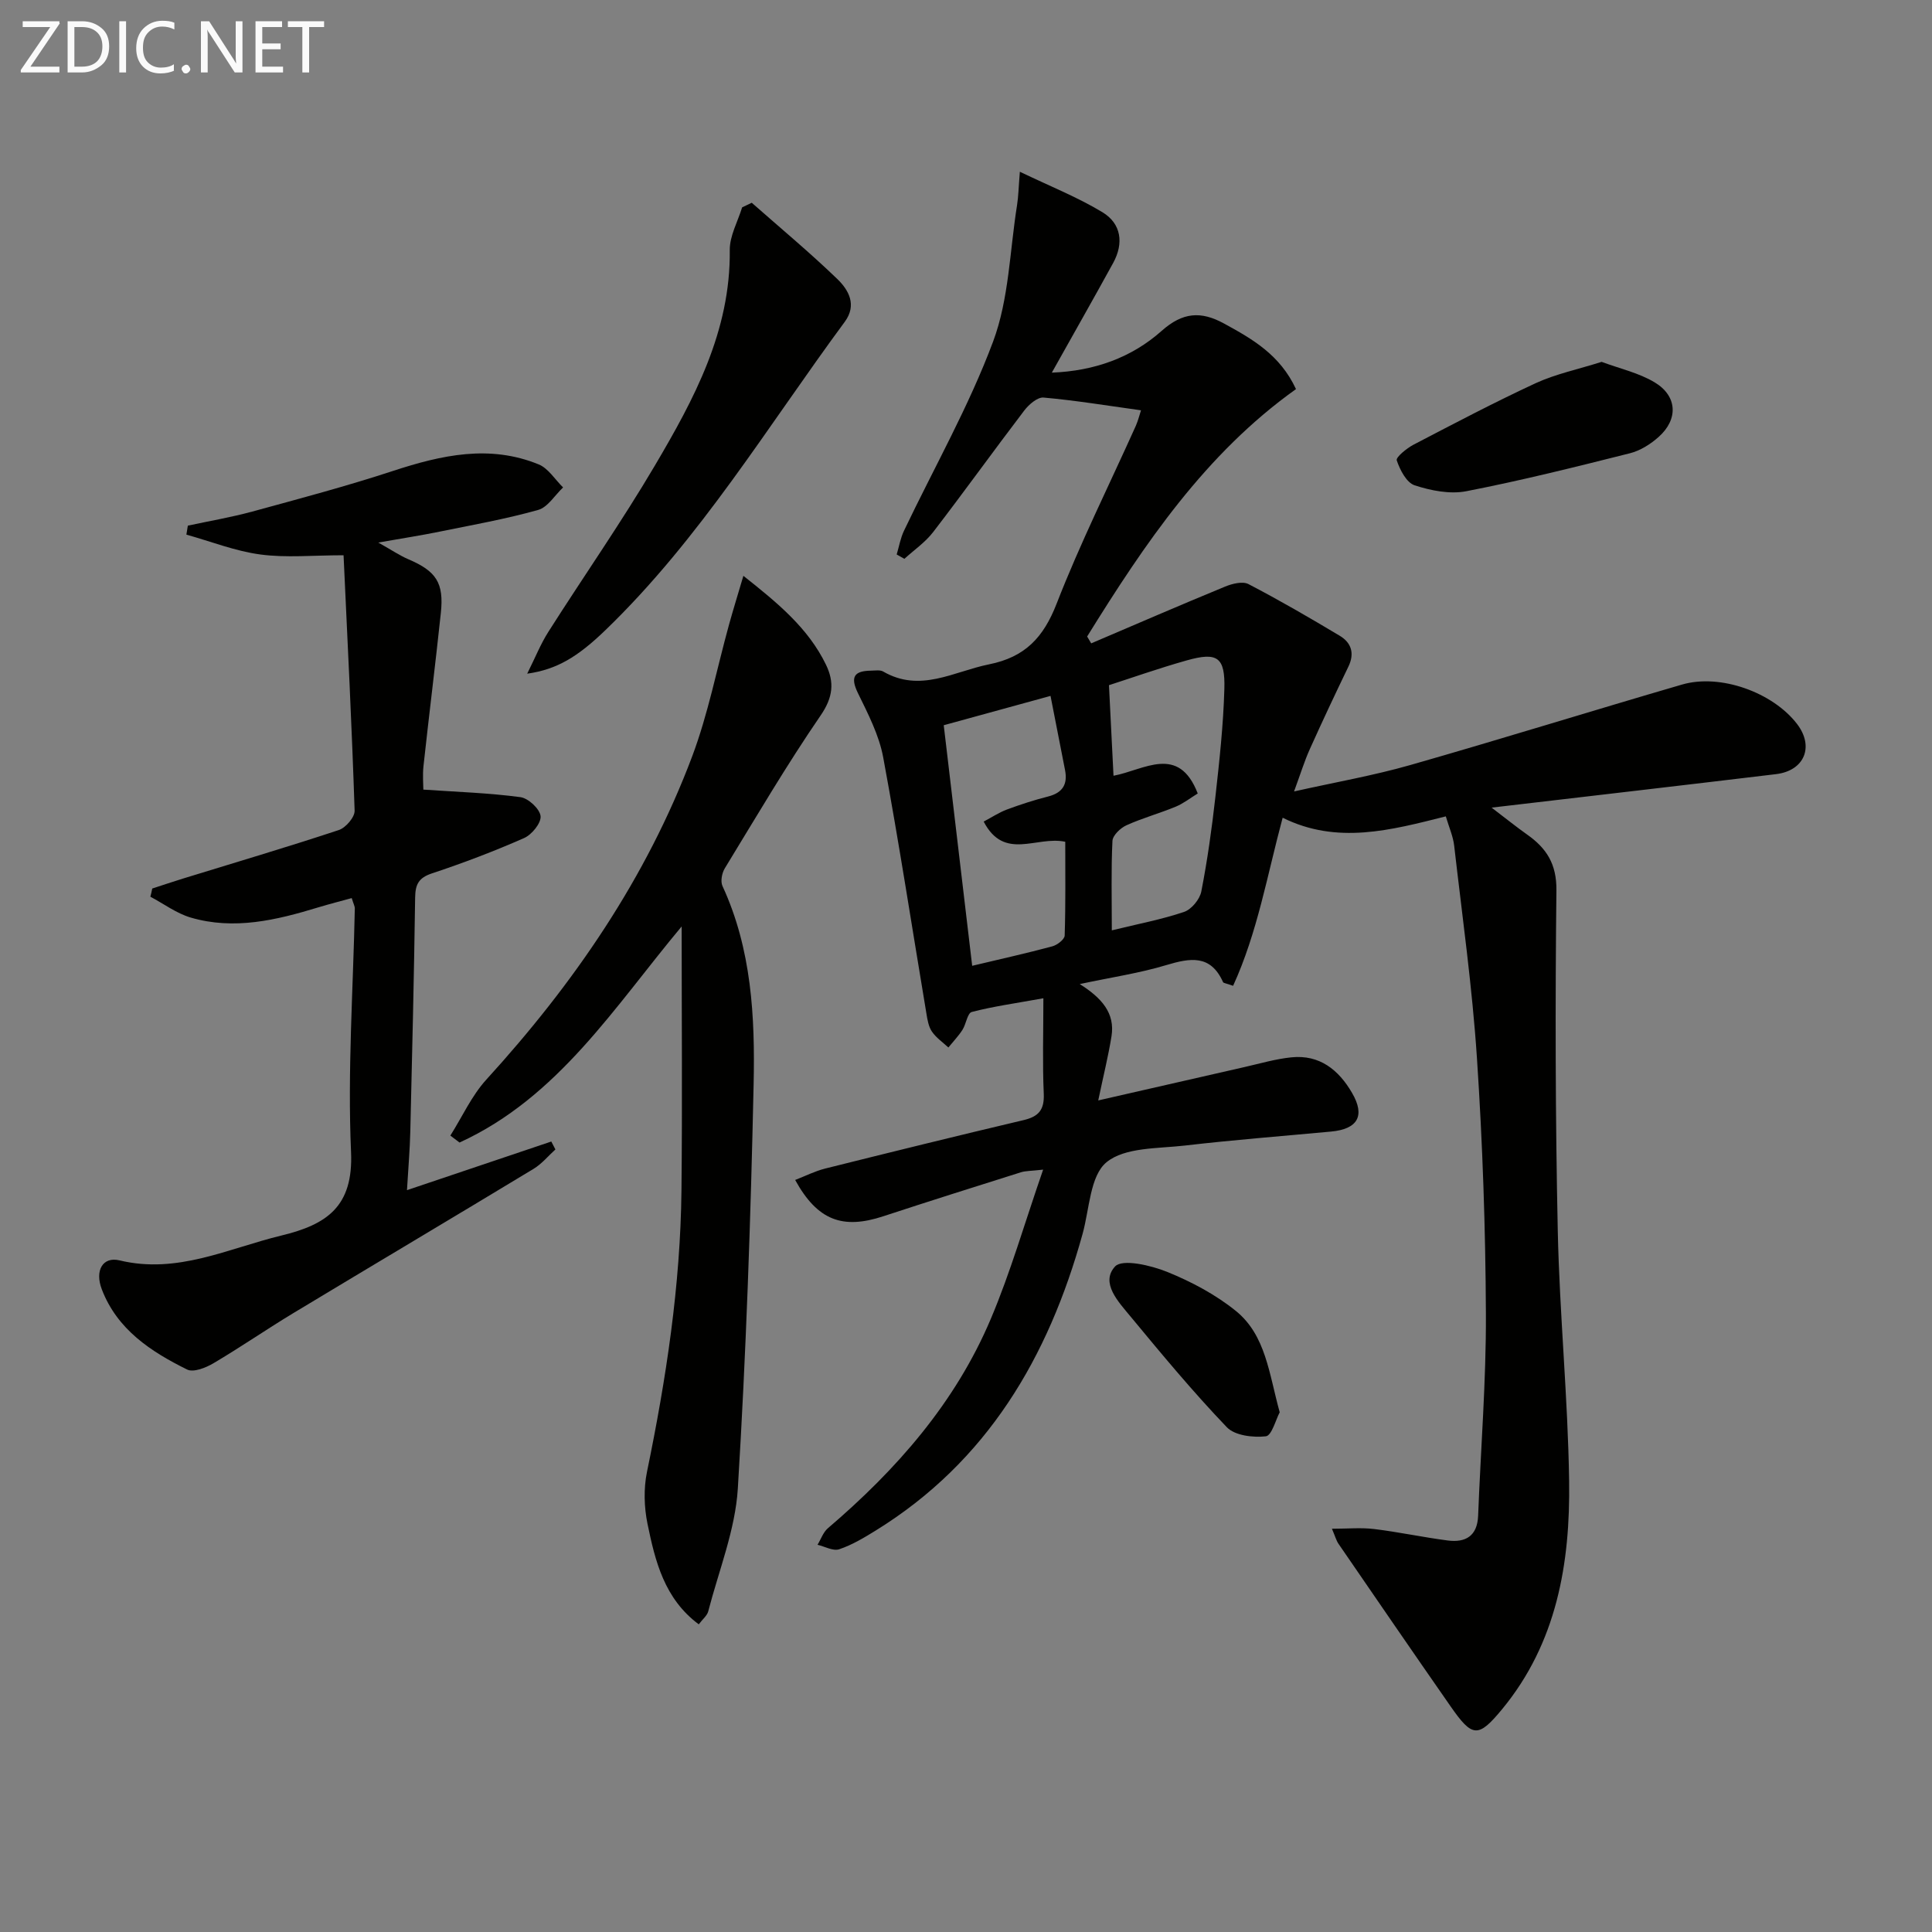 <svg enable-background="new 0 0 400 400" viewBox="0 0 400 400" xmlns="http://www.w3.org/2000/svg"><rect x="0" y="0" width="400" height="400" fill="#808080" stroke="none"/><path d="m236.23 84.95c-7.14-.99-13.64-2.06-20.17-2.64-1.27-.11-3.06 1.45-4.01 2.7-6.35 8.33-12.46 16.84-18.85 25.15-1.63 2.12-3.95 3.71-5.96 5.54-.53-.3-1.06-.6-1.59-.9.49-1.64.78-3.38 1.51-4.91 6.22-13.05 13.43-25.71 18.46-39.2 3.28-8.8 3.44-18.77 4.95-28.22.28-1.77.31-3.57.58-6.91 6.29 3.02 11.96 5.27 17.1 8.38 3.91 2.36 4.45 6.43 2.22 10.5-4.06 7.4-8.23 14.73-12.7 22.71 8.81-.34 16.51-3.11 22.73-8.64 4.38-3.9 8.16-4.13 12.92-1.53 5.86 3.2 11.59 6.46 14.9 13.58-18.78 13.39-31.34 32.04-43.24 51.22.28.47.56.95.84 1.42 9.23-3.94 18.44-7.93 27.72-11.75 1.47-.61 3.63-1.15 4.84-.52 6.42 3.34 12.69 6.98 18.9 10.7 2.4 1.44 3.12 3.64 1.79 6.39-2.74 5.67-5.42 11.37-8 17.11-1.08 2.4-1.86 4.94-3.25 8.73 8.69-1.94 16.48-3.3 24.04-5.46 18.82-5.37 37.5-11.2 56.29-16.67 7.93-2.31 18.79 1.62 23.81 8.16 3.59 4.68 1.55 9.68-4.37 10.39-19.12 2.3-38.25 4.51-58.87 6.93 3.13 2.38 5.19 4.05 7.36 5.58 4.02 2.83 6.12 6.1 6.06 11.56-.26 23.49-.22 46.99.28 70.47.37 17.28 2.1 34.53 2.35 51.81.25 17.03-2.56 33.54-13.89 47.26-4.97 6.02-6.17 5.82-10.66-.62-7.78-11.17-15.48-22.4-23.19-33.63-.46-.66-.67-1.5-1.37-3.13 3.24 0 6.04-.27 8.75.06 5.09.62 10.13 1.71 15.22 2.37 3.69.48 6.13-.91 6.3-5.11.54-13.95 1.67-27.89 1.61-41.84-.08-17.63-.68-35.27-1.85-52.86-.97-14.73-3.04-29.38-4.72-44.05-.22-1.93-1.06-3.78-1.73-6.06-11.36 2.86-22.52 5.88-33.78.28-3.19 11.85-5.23 23.82-10.26 34.8-1.5-.53-1.99-.56-2.08-.76-2.58-5.77-6.81-5.01-11.78-3.52-5.5 1.66-11.24 2.5-17.89 3.92 4.56 2.88 7.35 6.03 6.57 10.83-.65 4.05-1.65 8.04-2.74 13.26 10.46-2.39 20.37-4.66 30.29-6.91 3.22-.73 6.43-1.68 9.7-2.01 5.85-.6 9.8 2.61 12.56 7.37 2.76 4.74 1.18 7.49-4.36 8-10.08.94-20.17 1.72-30.22 2.89-5.59.65-12.45.33-16.26 3.46-3.42 2.81-3.53 9.72-4.96 14.86-7.07 25.52-19.74 47.14-42.87 61.42-2.4 1.48-4.88 2.97-7.52 3.85-1.25.42-2.98-.58-4.48-.93.71-1.16 1.17-2.59 2.15-3.43 14.22-12.14 26.38-25.97 33.72-43.33 4.11-9.71 7.03-19.93 10.84-30.91-2.55.29-3.65.24-4.64.56-9.49 2.99-18.98 5.98-28.44 9.09-8.43 2.78-13.64.88-18.26-7.51 2.11-.82 4.1-1.83 6.2-2.36 13.69-3.42 27.39-6.8 41.12-10.04 3.12-.74 4.29-2.15 4.15-5.45-.28-6.26-.08-12.55-.08-19.77-5.92 1.07-10.44 1.69-14.83 2.84-.9.23-1.16 2.51-1.93 3.71-.84 1.3-1.93 2.43-2.91 3.64-1.16-1.08-2.54-2.02-3.41-3.3-.7-1.03-.93-2.46-1.14-3.75-2.96-17.67-5.67-35.38-8.94-53-.85-4.61-3.14-9.03-5.23-13.31-1.68-3.44-.72-4.62 2.75-4.66.83-.01 1.83-.19 2.47.18 7.68 4.45 14.6-.01 21.9-1.48 7.48-1.5 11.28-5.55 14.01-12.56 4.87-12.52 10.9-24.58 16.41-36.85.51-1.18.81-2.46 1.06-3.19zm-34.95 115.01c5.99-1.43 11.32-2.61 16.59-4.03 1.02-.27 2.53-1.44 2.56-2.23.21-6.59.12-13.18.12-19.42-5.96-1.28-12.6 4.04-16.89-4.18 1.72-.91 3.19-1.89 4.79-2.49 2.8-1.04 5.65-1.97 8.54-2.7 2.99-.76 4.09-2.5 3.52-5.45-.98-5.01-1.96-10.01-3.01-15.38-7.7 2.11-14.94 4.1-22.11 6.07 1.99 16.91 3.91 33.04 5.89 49.81zm28.91-7.34c5.46-1.34 10.33-2.25 14.96-3.82 1.54-.52 3.26-2.61 3.57-4.24 1.27-6.49 2.18-13.06 2.92-19.63.83-7.41 1.64-14.84 1.85-22.28.19-6.62-1.45-7.71-7.79-5.92-5.86 1.65-11.62 3.69-16.1 5.13.33 6.5.62 12.37.94 18.75 6.32-1.17 13.47-6.58 17.44 3.67-1.52.93-2.94 2.06-4.55 2.73-3.36 1.39-6.91 2.36-10.22 3.86-1.24.56-2.84 2.09-2.89 3.24-.29 5.94-.13 11.88-.13 18.51z" fill="#010100"/><path d="m31.52 183.96c2.12-.69 4.23-1.4 6.36-2.06 10.77-3.32 21.58-6.51 32.27-10.05 1.43-.47 3.32-2.67 3.27-4.01-.57-17.4-1.45-34.8-2.29-52.88-6.35 0-11.87.56-17.22-.16-5.2-.69-10.22-2.69-15.32-4.11.1-.62.2-1.24.3-1.86 4.45-.96 8.94-1.72 13.32-2.91 9.77-2.67 19.57-5.27 29.19-8.43 10.01-3.28 19.96-5.5 30.13-1.34 2 .82 3.38 3.14 5.05 4.77-1.71 1.61-3.17 4.1-5.17 4.66-6.69 1.88-13.56 3.1-20.39 4.49-3.71.76-7.45 1.34-12.7 2.26 2.9 1.63 4.48 2.71 6.21 3.45 5.78 2.47 7.41 4.87 6.74 11.14-1.12 10.56-2.44 21.1-3.59 31.66-.21 1.92-.03 3.88-.03 4.9 7.01.48 13.59.69 20.09 1.56 1.64.22 4.01 2.42 4.18 3.92.16 1.42-1.81 3.85-3.41 4.55-6.22 2.74-12.61 5.17-19.07 7.31-2.77.92-3.45 2.28-3.49 5-.23 16.15-.61 32.29-1 48.43-.09 3.78-.42 7.56-.69 12.16 10.43-3.52 20.16-6.79 29.88-10.07.28.55.57 1.09.85 1.64-1.5 1.36-2.83 3-4.54 4.03-16.5 9.98-33.09 19.83-49.61 29.79-5.62 3.39-11.03 7.13-16.69 10.47-1.56.92-4.1 1.92-5.4 1.28-7.52-3.71-14.5-8.29-17.68-16.63-1.48-3.89.22-6.81 3.69-5.97 11.98 2.89 22.47-2.48 33.51-5.15 9.37-2.27 14.91-5.97 14.41-17.29-.74-16.76.44-33.6.78-50.41.01-.47-.27-.94-.64-2.16-2.32.64-4.64 1.23-6.92 1.92-8.66 2.64-17.42 4.75-26.42 2.11-2.95-.87-5.58-2.85-8.35-4.32.16-.55.27-1.12.39-1.69z" fill="#010100"/><path d="m141.13 191.81c-13.88 16.59-25.52 35.37-45.99 44.74-.63-.48-1.26-.96-1.9-1.44 2.46-3.89 4.4-8.24 7.45-11.59 18.11-19.86 33.13-41.69 42.62-66.93 3.31-8.81 5.11-18.18 7.63-27.28.87-3.14 1.84-6.26 2.97-10.09 7.18 5.68 13.44 10.85 17.1 18.4 1.77 3.65 1.47 6.76-1.11 10.51-7.04 10.26-13.35 21.02-19.84 31.65-.6.98-.92 2.7-.48 3.66 6.04 13.07 6.75 27.07 6.45 41-.6 27.93-1.56 55.86-3.27 83.74-.53 8.58-3.94 16.98-6.13 25.44-.23.88-1.13 1.58-1.96 2.68-7.14-5.31-9.02-13.08-10.61-20.8-.71-3.46-.82-7.31-.11-10.76 3.97-19.25 6.93-38.61 7.14-58.28.19-18.09.04-36.19.04-54.65z" fill="#010100"/><path d="m155.64 41.98c5.92 5.22 12 10.28 17.68 15.75 2.38 2.29 4.16 5.4 1.57 8.91-15.99 21.66-29.94 44.91-49.51 63.79-5.83 5.63-10.1 8.17-16.23 9.05 1.65-3.29 2.77-6.13 4.38-8.66 7.31-11.51 15.14-22.7 22.06-34.44 8.11-13.75 15.69-27.81 15.5-44.6-.03-2.94 1.66-5.9 2.56-8.85.65-.31 1.32-.63 1.99-.95z" fill="#010100"/><path d="m331.6 74.92c3.75 1.4 7.7 2.27 10.99 4.25 4.69 2.82 4.91 7.62.85 11.26-1.68 1.51-3.82 2.87-5.97 3.41-11.24 2.83-22.51 5.65-33.88 7.86-3.4.66-7.34-.12-10.7-1.22-1.69-.55-3.04-3.19-3.71-5.17-.22-.63 2.06-2.5 3.49-3.25 8.39-4.37 16.77-8.79 25.35-12.76 4.14-1.89 8.72-2.84 13.58-4.38z" fill="#010100"/><path d="m264.95 292.4c-.8 1.48-1.65 4.84-2.87 4.97-2.65.3-6.43-.15-8.08-1.88-7-7.31-13.49-15.13-19.95-22.94-2.47-2.99-6.29-6.96-3.19-10.34 1.5-1.63 7.42-.24 10.79 1.12 5.03 2.04 10.04 4.7 14.24 8.1 6.18 5.03 6.83 12.91 9.06 20.97z" fill="#010100"/><g fill="#fafafa"><path d="m12.4 4.8-6.1 9h6v1.2h-8v-.5l6.1-8.9h-5.7v-1.2h7.6v.4z"/><path d="m14 15v-10.6h3c1.6 0 2.9.5 4 1.4s1.6 2.2 1.6 3.8-.5 3-1.6 3.9-2.4 1.5-4 1.5zm1.4-9.4v8.2h1.6c1.3 0 2.4-.4 3.1-1.1s1.1-1.8 1.1-3.1-.4-2.3-1.2-3-1.8-1-3.1-1z"/><path d="m26.1 4.4v10.6h-1.4v-10.6z"/><path d="m36.1 14.6c-.8.4-1.8.6-2.9.6-1.5 0-2.7-.5-3.6-1.4s-1.4-2.2-1.4-3.8c0-1.7.5-3.1 1.5-4.1s2.3-1.6 3.9-1.6c1 0 1.8.1 2.5.4v1.4c-.8-.4-1.6-.6-2.5-.6-1.2 0-2.1.4-2.9 1.2s-1.1 1.8-1.1 3.2c0 1.3.3 2.3 1 3s1.6 1.1 2.7 1.1c1 0 2-.2 2.7-.7v1.3z"/><path d="m37.6 14.3c0-.2.1-.5.3-.6s.4-.3.6-.3c.3 0 .5.1.6.3s.3.4.3.6-.1.4-.3.6-.4.3-.6.3c-.3 0-.5-.1-.6-.3s-.3-.4-.3-.6z"/><path d="m50.2 15h-1.6l-5.3-8.2c-.2-.2-.3-.5-.4-.7 0 .2.1.7.1 1.5v7.4h-1.4v-10.6h1.7l5.2 8.1c.2.4.4.6.4.7 0-.3-.1-.8-.1-1.5v-7.3h1.4z"/><path d="m58.6 15h-5.7v-10.6h5.5v1.2h-4.1v3.4h3.8v1.2h-3.8v3.6h4.3z"/><path d="m67.1 5.6h-3.1v9.4h-1.4v-9.4h-3v-1.2h7.5z"/></g></svg>